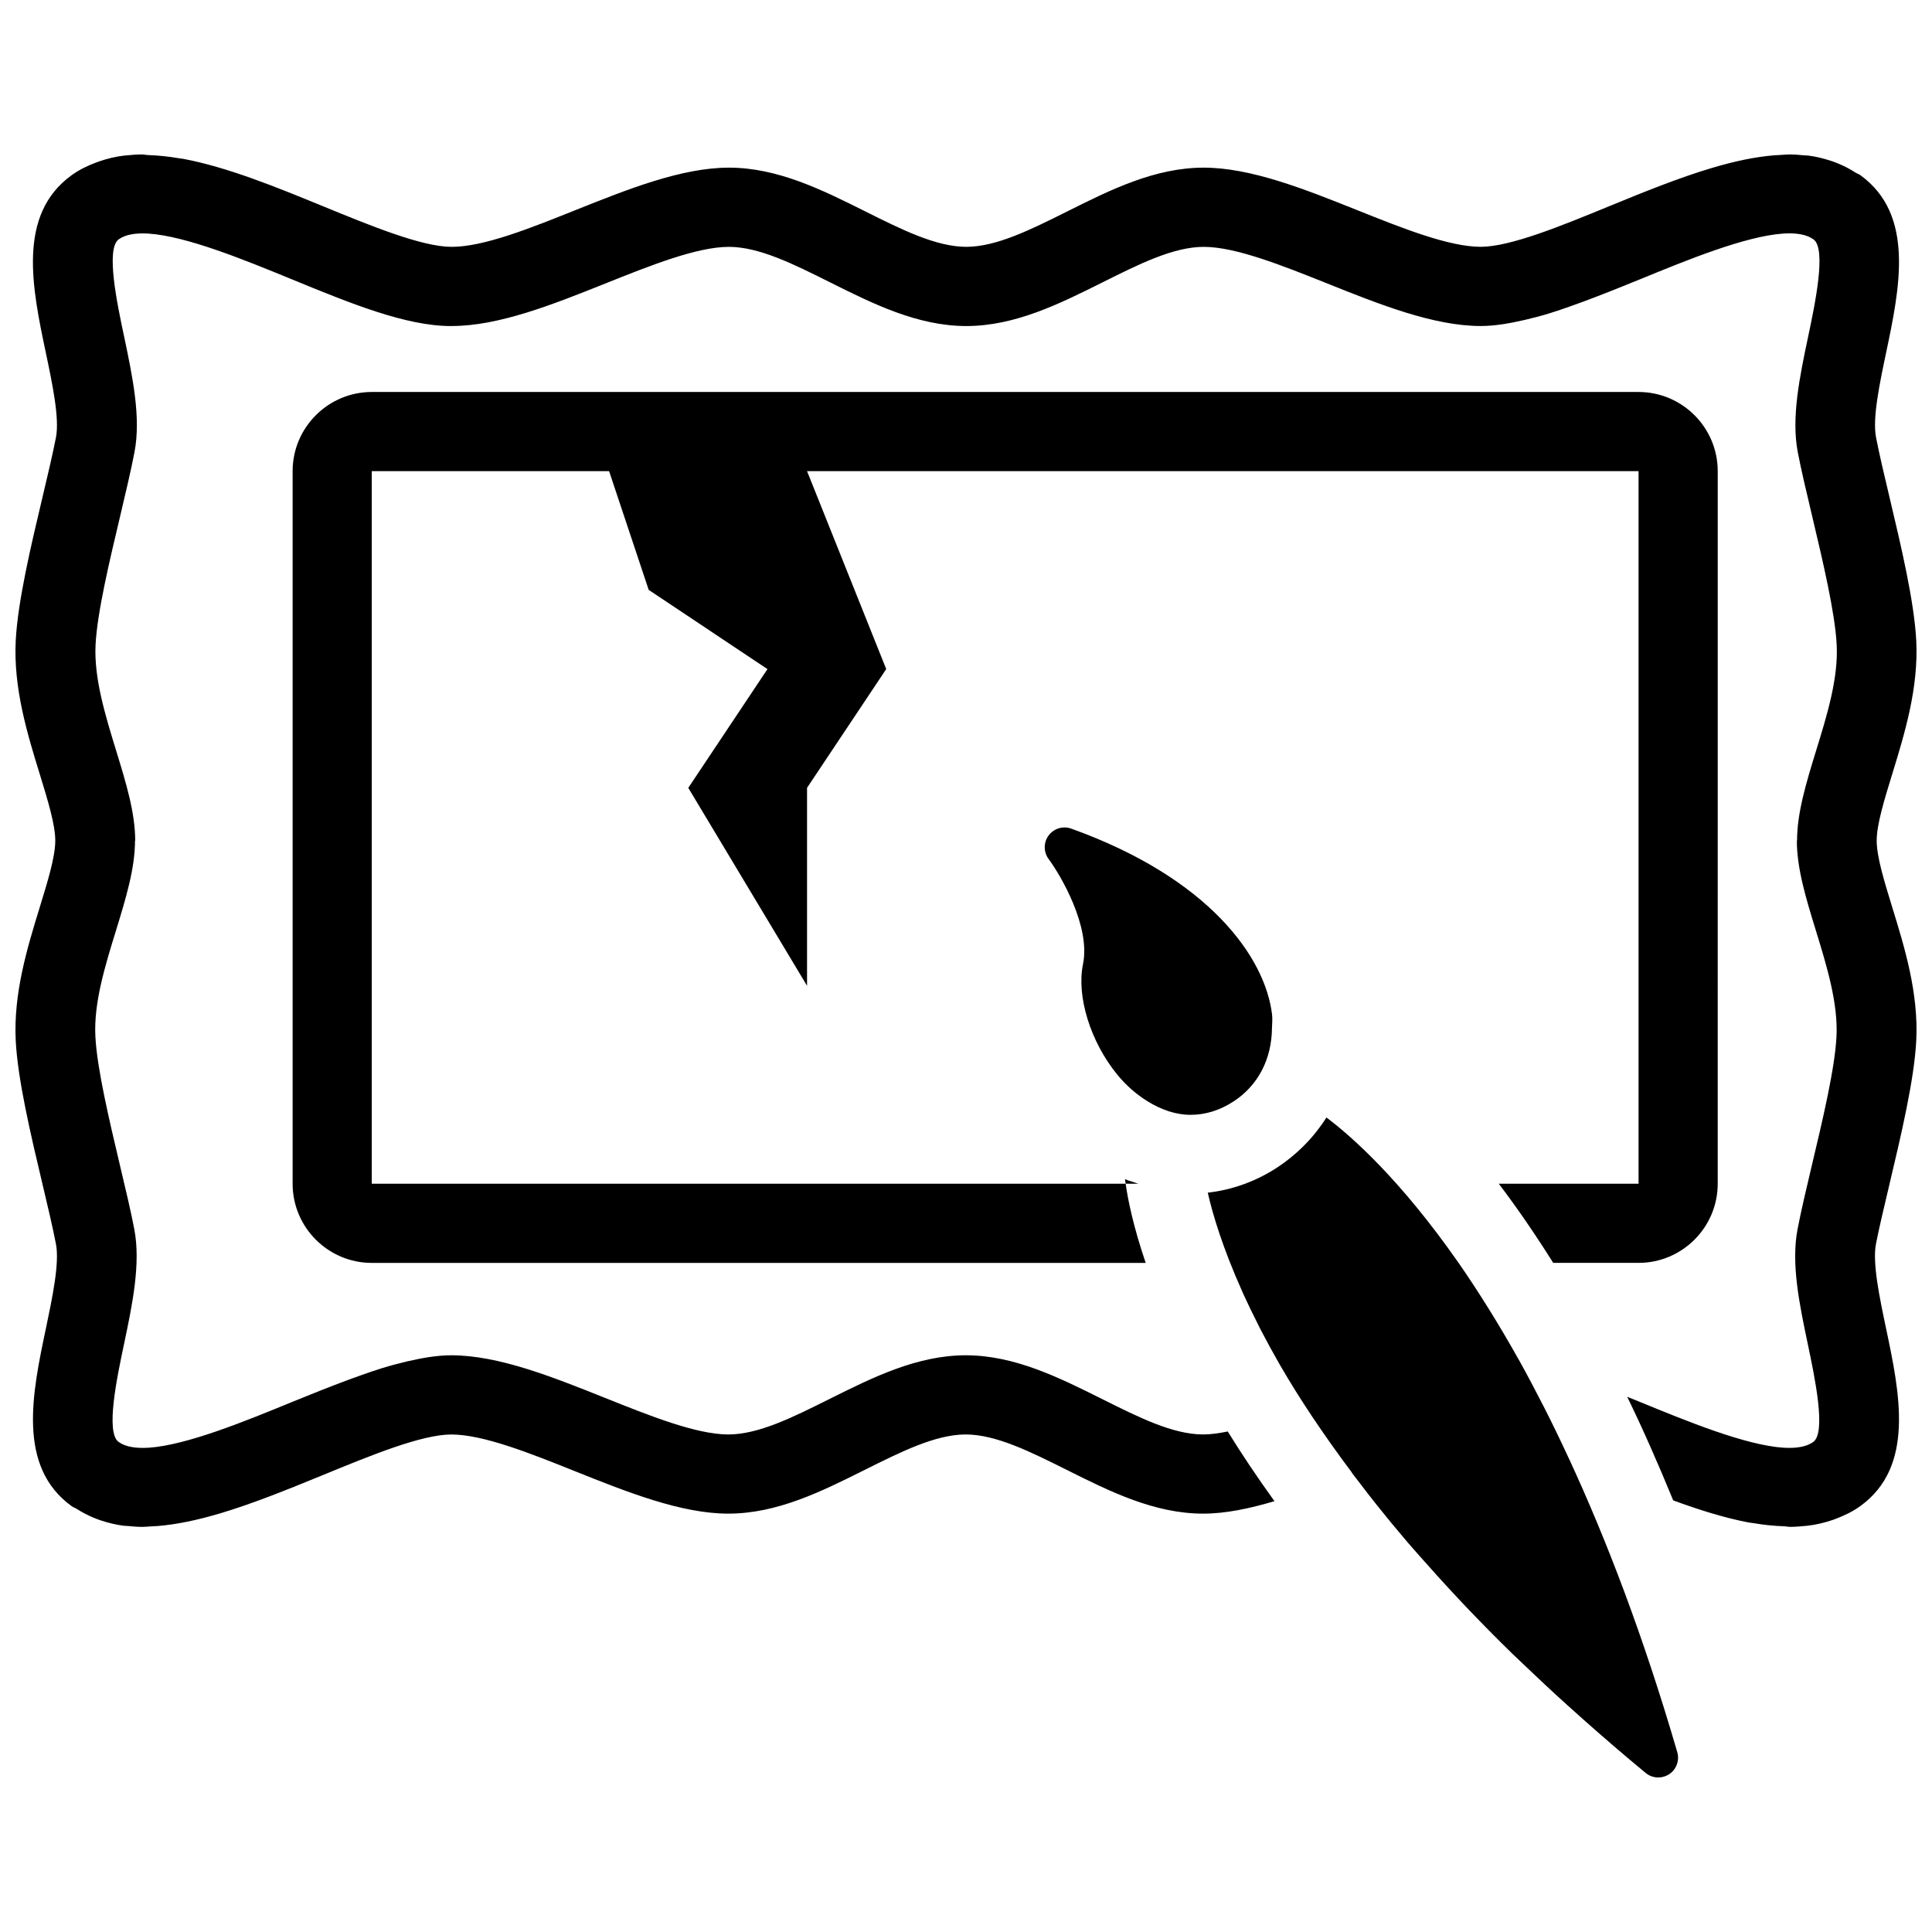 <?xml version="1.0" encoding="UTF-8"?>
<!-- Uploaded to: SVG Repo, www.svgrepo.com, Generator: SVG Repo Mixer Tools -->
<svg width="800px" height="800px" version="1.1" viewBox="144 144 512 512" xmlns="http://www.w3.org/2000/svg">
 <defs>
  <clipPath id="a">
   <path d="m148.09 184h503.81v365h-503.81z"/>
  </clipPath>
 </defs>
 <g clip-path="url(#a)">
  <path d="m644.73 457.82c3.066-12.93 6.555-27.605 7.098-38.051 0.637-12.582-3.082-24.691-6.379-35.379-2.109-6.863-4.106-13.336-4.106-17.613 0-4.273 1.996-10.746 4.106-17.613 3.289-10.688 7.012-22.793 6.379-35.387-0.543-10.438-4.031-25.109-7.098-38.039-1.406-5.918-2.715-11.441-3.566-15.859-0.973-5.031 0.953-14.199 2.648-22.285 3.629-17.199 7.723-36.688-6.82-47.188-0.406-0.297-0.891-0.418-1.309-0.695-1.379-0.891-2.832-1.652-4.312-2.277-0.719-0.297-1.43-0.586-2.172-0.82-1.953-0.629-3.938-1.129-6.016-1.387-0.352-0.039-0.727-0.031-1.082-0.059-1.262-0.125-2.535-0.238-3.836-0.238-0.766 0-1.57 0.09-2.348 0.133-0.551 0.031-1.098 0.051-1.656 0.09-5.152 0.418-10.574 1.578-16.148 3.231-0.121 0.031-0.246 0.07-0.379 0.109-8.852 2.629-18.051 6.375-27.148 10.102-12.918 5.309-26.258 10.781-34.168 10.816-8.484-0.012-20.836-4.949-32.805-9.742-13.809-5.523-28.102-11.238-40.617-11.238-12.969 0-24.762 5.898-36.164 11.598-9.645 4.816-18.75 9.375-26.762 9.387-8-0.012-17.109-4.57-26.754-9.387-11.402-5.691-23.195-11.598-36.164-11.598-12.508 0-26.797 5.719-40.613 11.238-11.969 4.801-24.34 9.75-32.816 9.75-7.898 0-21.301-5.5-34.258-10.816-12.488-5.125-25.18-10.289-36.867-12.5-0.418-0.082-0.832-0.102-1.258-0.172-2.805-0.484-5.543-0.754-8.207-0.84-0.496-0.02-1.039-0.16-1.535-0.16-1.371 0-2.711 0.113-4.047 0.25-0.141 0.02-0.281 0.008-0.426 0.027-2.418 0.262-4.738 0.828-6.969 1.609-0.195 0.059-0.387 0.141-0.594 0.215-2.281 0.848-4.508 1.906-6.57 3.391-14.551 10.5-10.449 29.988-6.82 47.188 1.699 8.082 3.629 17.254 2.66 22.285-0.855 4.414-2.172 9.941-3.57 15.859-3.074 12.93-6.555 27.605-7.098 38.051-0.637 12.582 3.082 24.691 6.375 35.371 2.109 6.867 4.106 13.34 4.106 17.613 0 4.273-1.996 10.746-4.106 17.613-3.289 10.688-7.008 22.797-6.375 35.387 0.543 10.438 4.027 25.109 7.098 38.043 1.402 5.918 2.715 11.441 3.566 15.855 0.973 5.031-0.953 14.199-2.648 22.285-3.629 17.199-7.727 36.688 6.82 47.188 0.414 0.301 0.891 0.422 1.309 0.699 1.395 0.891 2.832 1.648 4.312 2.273 0.715 0.301 1.438 0.586 2.172 0.82 1.949 0.637 3.934 1.129 6.016 1.391 0.359 0.039 0.734 0.031 1.098 0.066 1.258 0.121 2.519 0.23 3.82 0.23 0.77 0 1.566-0.09 2.348-0.133 0.555-0.031 1.098-0.039 1.664-0.09 5.148-0.422 10.57-1.586 16.148-3.231 0.121-0.035 0.246-0.074 0.379-0.105 8.852-2.641 18.051-6.383 27.148-10.113 12.918-5.309 26.258-10.781 34.168-10.816 8.484 0.012 20.836 4.941 32.805 9.742 13.809 5.523 28.102 11.234 40.613 11.234 12.973 0 24.762-5.898 36.168-11.598 9.645-4.816 18.746-9.371 26.758-9.383 8.004 0.012 17.109 4.566 26.754 9.383 11.406 5.699 23.195 11.598 36.168 11.598 5.977 0 12.352-1.355 18.895-3.305-4.656-6.453-8.75-12.59-12.379-18.465-2.336 0.473-4.543 0.789-6.516 0.789-8.012 0-17.129-4.559-26.777-9.387-11.387-5.684-23.164-11.578-36.113-11.598h-0.023-0.02c-12.957 0.02-24.73 5.914-36.125 11.598-9.652 4.828-18.773 9.387-26.781 9.387-8.473 0-20.848-4.949-32.824-9.75-13.809-5.523-28.102-11.234-40.613-11.234-3.648 0-7.594 0.68-11.668 1.617-2.16 0.516-4.363 1.09-6.629 1.785-1.762 0.543-3.566 1.16-5.367 1.805-1.219 0.43-2.457 0.871-3.699 1.336-4.84 1.809-9.785 3.769-14.879 5.859-12.211 5.008-27.773 11.41-37.938 12.098-3.371 0.207-6.144-0.215-7.981-1.551-3.481-2.508-0.406-17.109 1.438-25.836 2.211-10.516 4.5-21.391 2.727-30.582-0.891-4.66-2.273-10.488-3.758-16.727-2.856-12.07-6.106-25.746-6.543-34.273-0.465-8.891 2.551-18.676 5.473-28.129 2.578-8.422 5.027-16.363 5.027-23.789h0.051c0-7.426-2.449-15.375-5.031-23.789-2.906-9.465-5.918-19.25-5.473-28.121 0.43-8.516 3.68-22.148 6.539-34.18 1.48-6.281 2.875-12.152 3.769-16.832 1.785-9.191-0.516-20.066-2.727-30.602-1.859-8.719-4.934-23.312-1.461-25.816 1.805-1.309 4.527-1.727 7.84-1.535 10.152 0.648 25.789 7.09 38.027 12.109 15.531 6.375 30.191 12.398 42.238 12.398 0.039 0 0.098-0.012 0.145-0.012h0.031c12.508 0 26.801-5.715 40.613-11.234 11.977-4.797 24.348-9.742 32.824-9.742 8.012 0 17.129 4.559 26.781 9.387 11.383 5.684 23.164 11.578 36.109 11.598h0.055c12.949-0.02 24.723-5.91 36.113-11.598 9.652-4.828 18.773-9.387 26.777-9.387 8.473 0 20.852 4.949 32.828 9.742 13.809 5.523 28.102 11.234 40.613 11.234 3.641 0 7.57-0.676 11.645-1.617 2.172-0.504 4.383-1.074 6.656-1.785 1.758-0.543 3.566-1.16 5.371-1.805 1.223-0.43 2.453-0.871 3.703-1.336 4.836-1.812 9.773-3.769 14.867-5.859 12.203-5.008 27.773-11.41 37.926-12.098 3.379-0.215 6.156 0.211 7.992 1.547 3.481 2.508 0.406 17.109-1.438 25.836-2.211 10.508-4.5 21.391-2.727 30.582 0.898 4.66 2.277 10.496 3.762 16.73 2.856 12.07 6.106 25.746 6.543 34.27 0.465 8.891-2.551 18.676-5.473 28.133-2.586 8.418-5.027 16.363-5.027 23.789h-0.055c0 7.43 2.449 15.383 5.031 23.789 2.906 9.465 5.918 19.25 5.473 28.121-0.434 8.516-3.68 22.148-6.539 34.18-1.484 6.277-2.875 12.152-3.769 16.832-1.785 9.191 0.516 20.066 2.727 30.602 1.832 8.715 4.906 23.316 1.43 25.82-1.797 1.309-4.523 1.727-7.84 1.535-10.152-0.645-25.785-7.09-38.027-12.105-1.168-0.484-2.289-0.926-3.445-1.395 4.09 8.402 8.156 17.625 12.191 27.457 6.82 2.5 13.551 4.629 19.973 5.848 0.418 0.086 0.828 0.105 1.258 0.172 2.805 0.484 5.543 0.762 8.207 0.84 0.492 0.012 1.031 0.152 1.527 0.152 1.371 0 2.707-0.105 4.035-0.246 0.141-0.02 0.301-0.012 0.441-0.031 2.414-0.266 4.731-0.828 6.969-1.598 0.191-0.07 0.387-0.152 0.594-0.223 2.293-0.863 4.508-1.91 6.566-3.394 14.551-10.5 10.449-29.988 6.82-47.188-1.699-8.082-3.629-17.25-2.66-22.285 0.871-4.402 2.18-9.93 3.586-15.848z"/>
 </g>
 <path d="m559.85 530.68c-0.039-0.098-0.09-0.18-0.133-0.277-2.191-4.731-4.383-9.266-6.566-13.551-0.012-0.012-0.023-0.031-0.023-0.039-2.191-4.301-4.363-8.402-6.516-12.277-0.039-0.059-0.07-0.121-0.105-0.18-0.082-0.156-0.172-0.281-0.258-0.434-2.57-4.602-5.113-8.871-7.613-12.902-0.207-0.332-0.406-0.656-0.613-0.969-2.539-4.07-5.039-7.863-7.477-11.367l-0.012-0.012c-15.402-22.086-28.41-33.582-35.016-38.527-3.269 5.18-7.656 9.691-13.055 13.254-5.68 3.719-11.957 5.934-18.391 6.672 1.281 5.684 3.965 14.66 9.145 26.203 0.121 0.266 0.227 0.523 0.348 0.801 1.137 2.481 2.402 5.094 3.785 7.82 0.211 0.43 0.406 0.816 0.625 1.258 1.566 3.031 3.285 6.188 5.188 9.508 0.047 0.066 0.066 0.109 0.098 0.16 4.977 8.621 11.359 18.227 19.055 28.5-0.012 0.016-0.031 0.023-0.039 0.023 0.559 0.754 1.211 1.547 1.789 2.312 1.586 2.082 3.16 4.152 4.883 6.293 2.527 3.176 5.199 6.41 8.031 9.723 1.445 1.688 3.012 3.43 4.539 5.148 2.16 2.449 4.394 4.922 6.707 7.422 1.496 1.605 2.961 3.199 4.519 4.828 3.809 3.984 7.785 8.031 12.016 12.156 0.938 0.918 1.961 1.855 2.91 2.769 3.758 3.606 7.68 7.262 11.777 10.965 1.438 1.301 2.883 2.594 4.352 3.898 5.195 4.602 10.566 9.25 16.324 13.996 0.957 0.797 2.152 1.195 3.336 1.195 1.004 0 2.004-0.289 2.891-0.863 1.914-1.27 2.785-3.648 2.141-5.859-9.031-30.969-18.848-56.484-28.641-77.648z"/>
 <path d="m249.67 457.7h-7.148v-188.84h62.895l10.496 31.473 31.473 20.984-20.984 31.473 31.473 52.457v-52.461l20.984-31.473-20.984-52.457h220.36v188.84h-37.047c4.629 6.086 9.453 13.062 14.43 20.98h22.609c11.566 0 20.984-9.41 20.984-20.98l0.004-94.418v-94.414c0-11.566-9.418-20.984-20.984-20.984h-335.7c-11.566 0-20.984 9.418-20.984 20.984v188.84c0 11.566 9.418 20.98 20.984 20.98h205.09c-3.359-9.883-4.758-17.004-5.309-20.98z"/>
 <path d="m442.31 457.7h3.352c-1.164-0.434-2.379-0.691-3.523-1.211 0.039 0.328 0.125 0.828 0.172 1.211z"/>
 <path d="m427.88 363.59c-0.586-0.207-1.176-0.309-1.773-0.309-1.617 0-3.199 0.754-4.211 2.121-1.371 1.855-1.371 4.398 0 6.246 3.231 4.367 11.16 17.891 9.109 27.867-1.754 8.535 1.969 20.551 9.047 29.23 2.457 3.012 5.184 5.32 8.031 7.09 3.672 2.281 7.543 3.606 11.441 3.606 3.965 0 7.809-1.211 11.438-3.586 6.609-4.352 10.039-11.34 10.125-19.398 0.02-1.203 0.172-2.367 0.02-3.617-1.828-15.223-16.766-36.168-53.227-49.25z"/>
</svg>